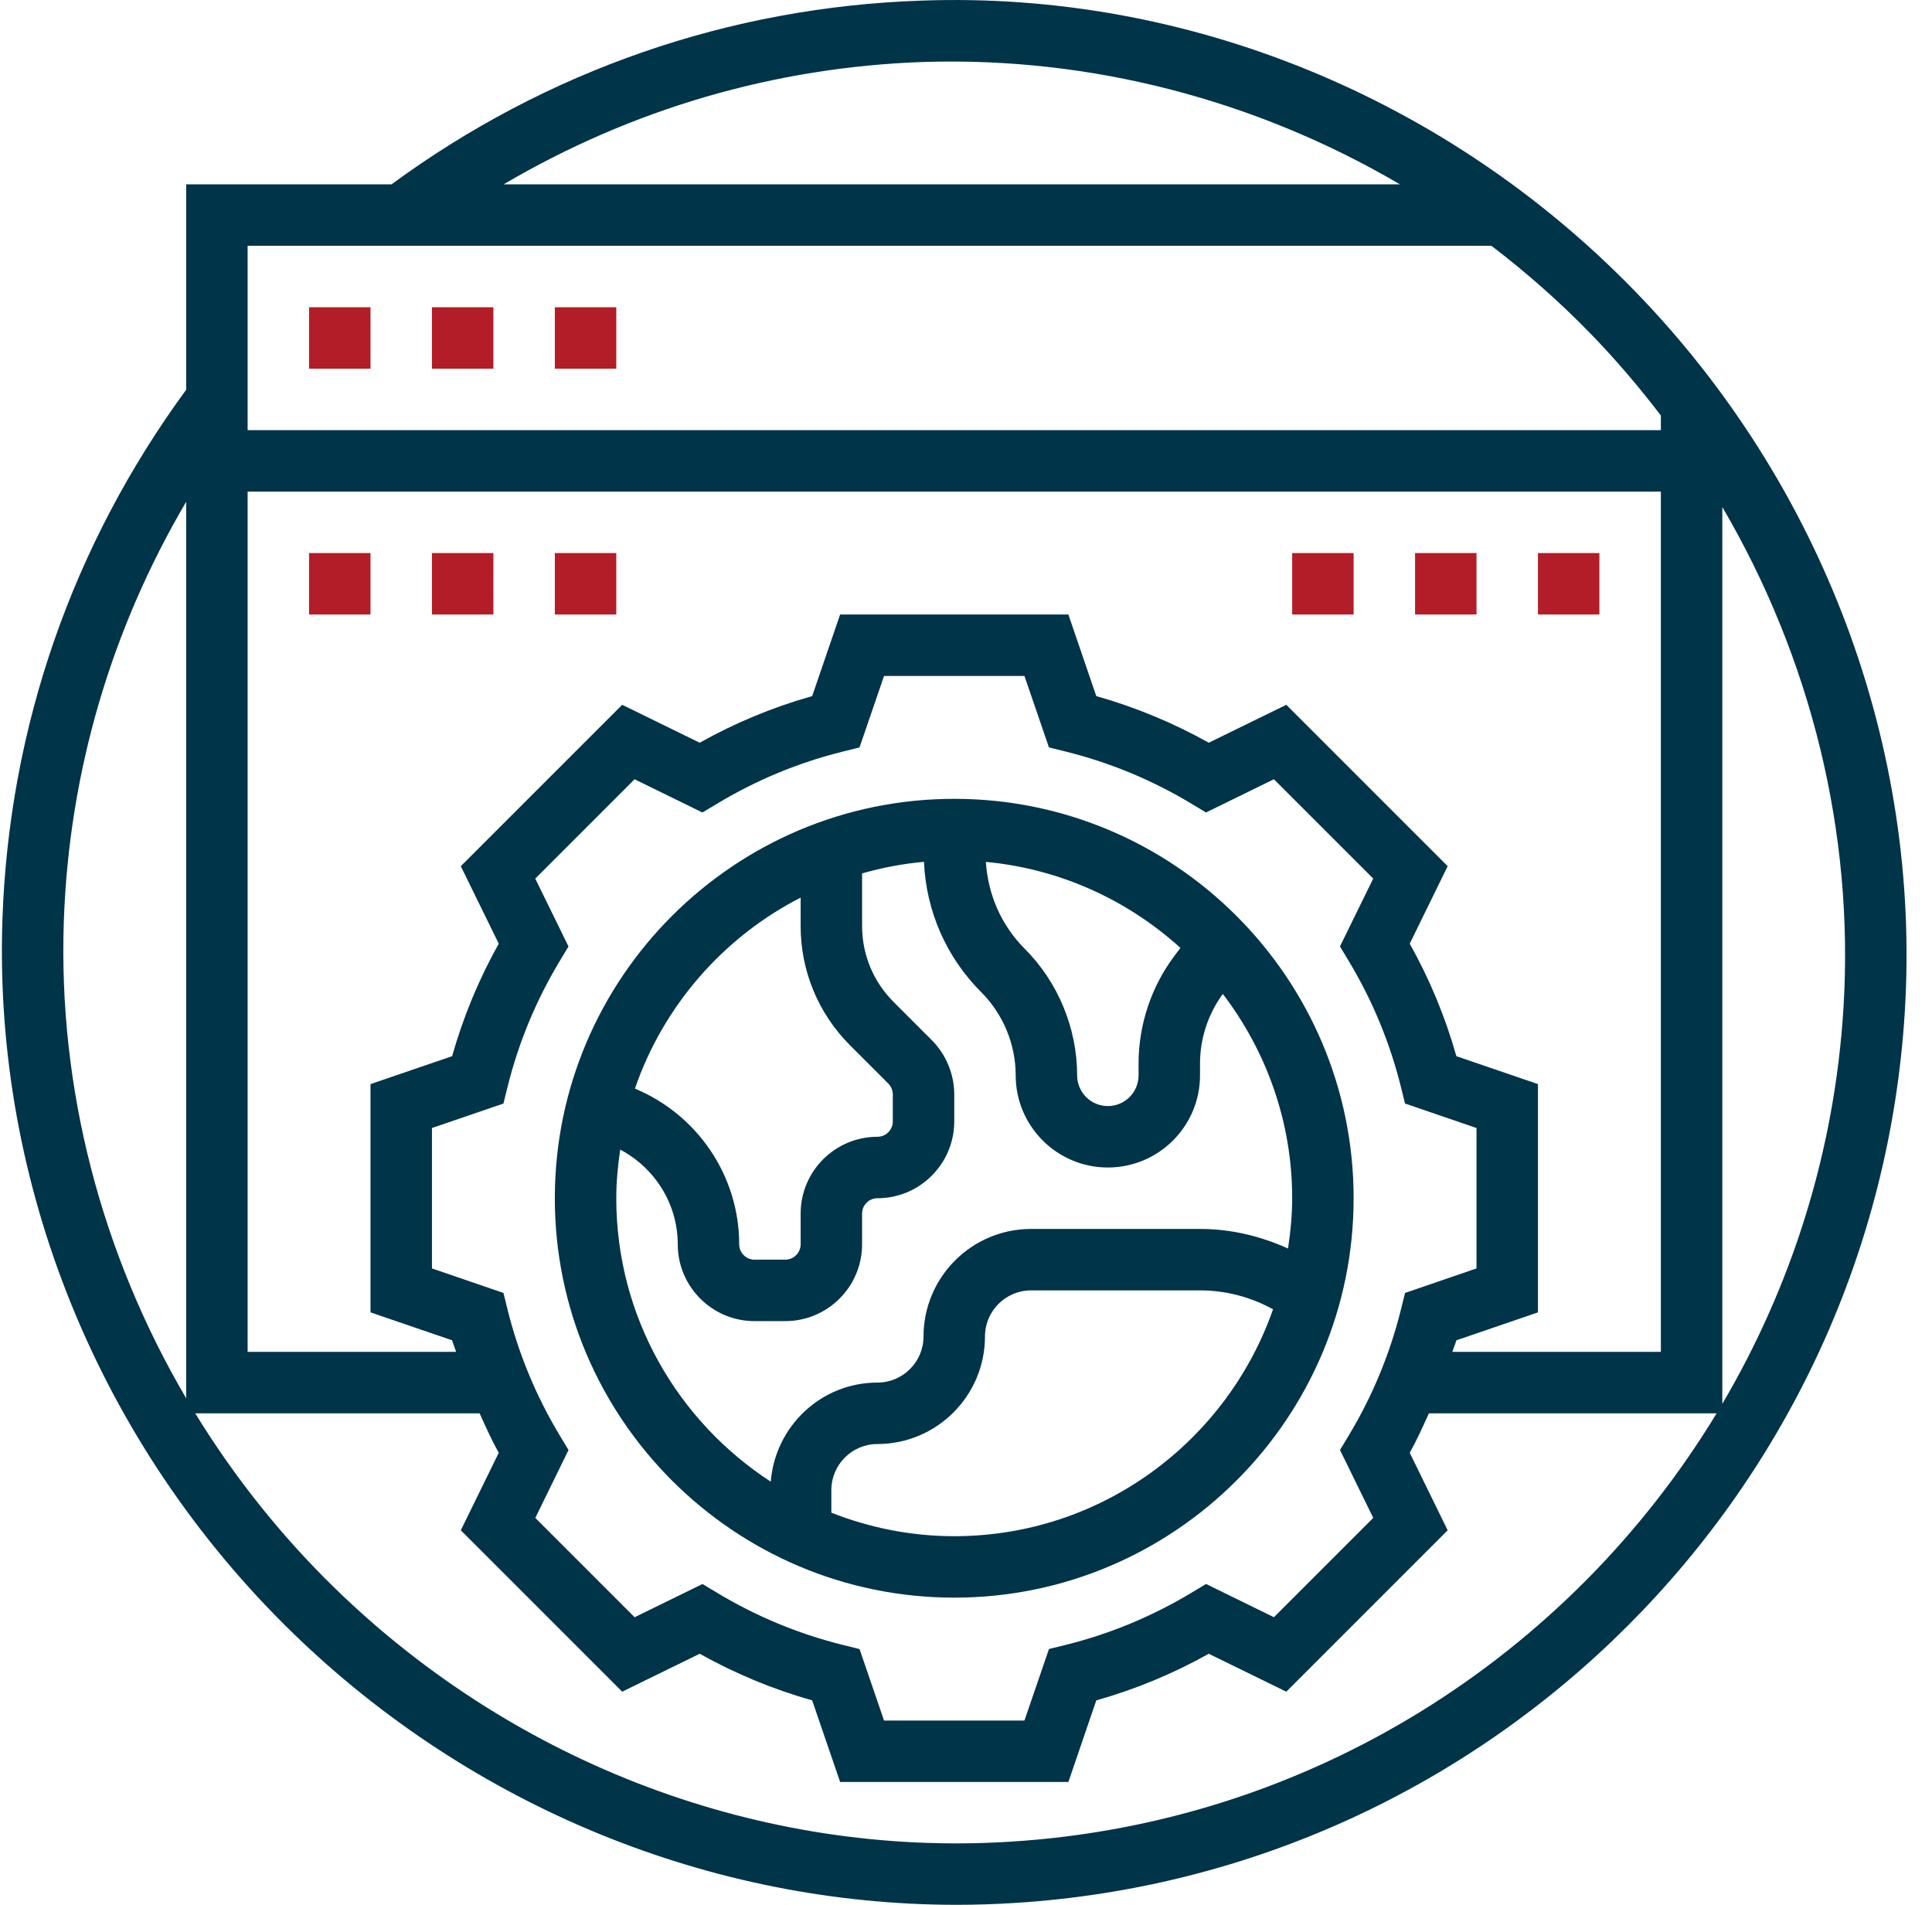 <?xml version="1.0" encoding="UTF-8"?>
<svg width="71px" height="70px" viewBox="0 0 71 70" version="1.1" xmlns="http://www.w3.org/2000/svg" xmlns:xlink="http://www.w3.org/1999/xlink">
    <!-- Generator: Sketch 49.1 (51147) - http://www.bohemiancoding.com/sketch -->
    <title>setting (1)</title>
    <desc>Created with Sketch.</desc>
    <defs></defs>
    <g id="Page-1" stroke="none" stroke-width="1" fill="none" fill-rule="evenodd">
        <g id="Desktop-HD" transform="translate(-562, -411)" fill-rule="nonzero">
            <g id="setting-(1)" transform="translate(562, 411)">
                <path d="M60.072,10.688 C53.167,3.584 43.622,-0.327 33.88,0.022 C26.808,0.256 20.077,2.597 14.387,6.775 L6.842,6.775 L6.842,14.323 C2.675,20.003 0.333,26.713 0.09,33.77 C-0.248,43.516 3.635,53.073 10.742,59.991 C17.342,66.414 26.144,69.999 35.164,69.999 C35.861,69.999 36.56,69.976 37.258,69.933 C54.841,68.848 68.916,54.771 70,37.188 C70.602,27.455 66.983,17.797 60.072,10.688 Z M50.466,55.78 L46.816,59.43 L44.322,58.209 L43.794,58.526 C42.348,59.398 40.784,60.047 39.146,60.452 L38.549,60.599 L37.648,63.227 L32.488,63.227 L31.588,60.601 L30.991,60.453 C29.353,60.048 27.789,59.399 26.343,58.527 L25.816,58.21 L23.322,59.431 L19.672,55.781 L20.893,53.287 L20.576,52.76 C19.703,51.314 19.055,49.75 18.649,48.112 L18.502,47.514 L15.874,46.613 L15.874,41.453 L18.501,40.554 L18.648,39.957 C19.054,38.318 19.702,36.755 20.575,35.308 L20.892,34.781 L19.67,32.287 L23.32,28.637 L25.814,29.858 L26.342,29.541 C27.788,28.668 29.352,28.02 30.99,27.615 L31.587,27.467 L32.488,24.84 L37.648,24.84 L38.548,27.466 L39.145,27.614 C40.783,28.019 42.347,28.667 43.793,29.54 L44.321,29.857 L46.815,28.636 L50.465,32.286 L49.243,34.78 L49.56,35.307 C50.433,36.754 51.081,38.317 51.486,39.956 L51.634,40.553 L54.261,41.453 L54.261,46.613 L51.635,47.513 L51.487,48.11 C51.082,49.749 50.434,51.313 49.561,52.759 L49.244,53.286 L50.466,55.78 Z M53.521,49.254 L56.519,48.228 L56.519,39.839 L53.521,38.813 C53.114,37.372 52.54,35.986 51.807,34.679 L53.201,31.831 L47.271,25.9 L44.422,27.294 C43.115,26.563 41.729,25.988 40.288,25.581 L39.262,22.582 L30.874,22.582 L29.847,25.581 C28.407,25.987 27.02,26.561 25.714,27.294 L22.865,25.9 L16.934,31.831 L18.329,34.679 C17.597,35.986 17.023,37.372 16.615,38.813 L13.616,39.839 L13.616,48.228 L16.615,49.254 C16.655,49.398 16.718,49.535 16.762,49.679 L9.1,49.679 L9.1,18.066 L61.036,18.066 L61.036,49.679 L53.373,49.679 C53.417,49.535 53.48,49.398 53.521,49.254 Z M33.956,2.277 C40.11,2.086 46.17,3.678 51.448,6.775 L18.507,6.775 C23.189,4.018 28.458,2.461 33.956,2.277 Z M54.809,9.033 C56.092,10.014 57.313,11.088 58.454,12.262 C59.382,13.217 60.237,14.224 61.036,15.269 L61.036,15.808 L9.1,15.808 L9.1,9.033 L54.809,9.033 Z M2.346,33.847 C2.536,28.365 4.093,23.112 6.842,18.44 L6.842,51.385 C3.732,46.09 2.133,40.01 2.346,33.847 Z M12.315,58.372 C10.318,56.429 8.601,54.261 7.174,51.937 L17.625,51.937 C17.847,52.427 18.065,52.918 18.329,53.388 L16.934,56.236 L22.865,62.167 L25.714,60.773 C27.02,61.504 28.407,62.079 29.847,62.487 L30.874,65.485 L39.262,65.485 L40.288,62.487 C41.729,62.08 43.115,61.505 44.422,60.773 L47.271,62.167 L53.201,56.236 L51.807,53.388 C52.07,52.918 52.289,52.426 52.512,51.937 L63.085,51.937 C57.679,60.859 48.139,67 37.118,67.68 C28.001,68.25 18.97,64.849 12.315,58.372 Z M67.746,37.048 C67.421,42.333 65.834,47.276 63.294,51.589 L63.294,18.632 C66.551,24.192 68.145,30.601 67.746,37.048 Z" id="Shape" fill="#003449"></path>
                <polygon id="Shape" fill="#B21D27" points="11.358 11.291 13.616 11.291 13.616 13.549 11.358 13.549"></polygon>
                <polygon id="Shape" fill="#B21D27" points="15.874 11.291 18.132 11.291 18.132 13.549 15.874 13.549"></polygon>
                <polygon id="Shape" fill="#B21D27" points="20.39 11.291 22.648 11.291 22.648 13.549 20.39 13.549"></polygon>
                <polygon id="Shape" fill="#B21D27" points="56.519 20.324 58.777 20.324 58.777 22.582 56.519 22.582"></polygon>
                <polygon id="Shape" fill="#B21D27" points="52.003 20.324 54.261 20.324 54.261 22.582 52.003 22.582"></polygon>
                <polygon id="Shape" fill="#B21D27" points="47.487 20.324 49.745 20.324 49.745 22.582 47.487 22.582"></polygon>
                <polygon id="Shape" fill="#B21D27" points="20.39 20.324 22.648 20.324 22.648 22.582 20.39 22.582"></polygon>
                <polygon id="Shape" fill="#B21D27" points="15.874 20.324 18.132 20.324 18.132 22.582 15.874 22.582"></polygon>
                <polygon id="Shape" fill="#B21D27" points="11.358 20.324 13.616 20.324 13.616 22.582 11.358 22.582"></polygon>
                <path d="M35.068,29.356 C26.975,29.356 20.39,35.94 20.39,44.033 C20.39,52.126 26.975,58.711 35.068,58.711 C43.161,58.711 49.745,52.126 49.745,44.033 C49.745,35.94 43.161,29.356 35.068,29.356 Z M43.38,34.833 L43.158,35.129 C42.309,36.259 41.842,37.66 41.842,39.076 L41.842,39.517 C41.842,40.141 41.336,40.646 40.713,40.646 C40.09,40.646 39.584,40.141 39.584,39.517 C39.584,37.785 38.882,36.089 37.657,34.864 C36.796,34.003 36.31,32.878 36.23,31.673 C38.97,31.929 41.447,33.084 43.38,34.833 Z M29.423,32.985 L29.423,34.025 C29.423,35.682 30.069,37.242 31.241,38.416 L32.644,39.819 C32.749,39.924 32.81,40.07 32.81,40.218 L32.81,41.211 C32.81,41.521 32.556,41.775 32.245,41.775 C30.688,41.775 29.423,43.041 29.423,44.598 L29.423,45.727 C29.423,46.037 29.169,46.291 28.858,46.291 L27.729,46.291 C27.419,46.291 27.165,46.037 27.165,45.727 C27.165,43.188 25.608,40.95 23.333,40.005 C24.383,36.954 26.584,34.441 29.423,32.985 Z M22.648,44.033 C22.648,43.425 22.707,42.831 22.792,42.246 C24.059,42.916 24.907,44.237 24.907,45.727 C24.907,47.284 26.172,48.549 27.729,48.549 L28.858,48.549 C30.415,48.549 31.681,47.284 31.681,45.727 L31.681,44.598 C31.681,44.288 31.935,44.033 32.245,44.033 C33.802,44.033 35.068,42.768 35.068,41.211 L35.068,40.218 C35.068,39.475 34.766,38.748 34.241,38.222 L32.839,36.82 C32.092,36.073 31.681,35.08 31.681,34.026 L31.681,32.096 C32.414,31.887 33.174,31.741 33.955,31.671 C34.036,33.48 34.77,35.171 36.06,36.461 C36.866,37.266 37.326,38.379 37.326,39.517 C37.326,41.385 38.846,42.904 40.713,42.904 C42.581,42.904 44.1,41.385 44.1,39.517 L44.1,39.076 C44.1,38.164 44.399,37.261 44.938,36.525 C46.53,38.614 47.487,41.211 47.487,44.033 C47.487,44.663 47.425,45.277 47.334,45.882 C46.321,45.422 45.231,45.162 44.1,45.162 L37.89,45.162 C35.712,45.162 33.939,46.935 33.939,49.114 C33.939,50.048 33.179,50.808 32.245,50.808 C30.173,50.808 28.487,52.417 28.325,54.449 C24.914,52.233 22.648,48.396 22.648,44.033 Z M35.068,56.453 C33.473,56.453 31.954,56.14 30.552,55.59 L30.552,54.759 C30.552,53.825 31.311,53.066 32.245,53.066 C34.424,53.066 36.197,51.293 36.197,49.114 C36.197,48.18 36.957,47.42 37.89,47.42 L44.1,47.42 C45.047,47.42 45.961,47.663 46.784,48.114 C45.09,52.961 40.485,56.453 35.068,56.453 Z" id="Shape" fill="#003449"></path>
            </g>
        </g>
    </g>
</svg>